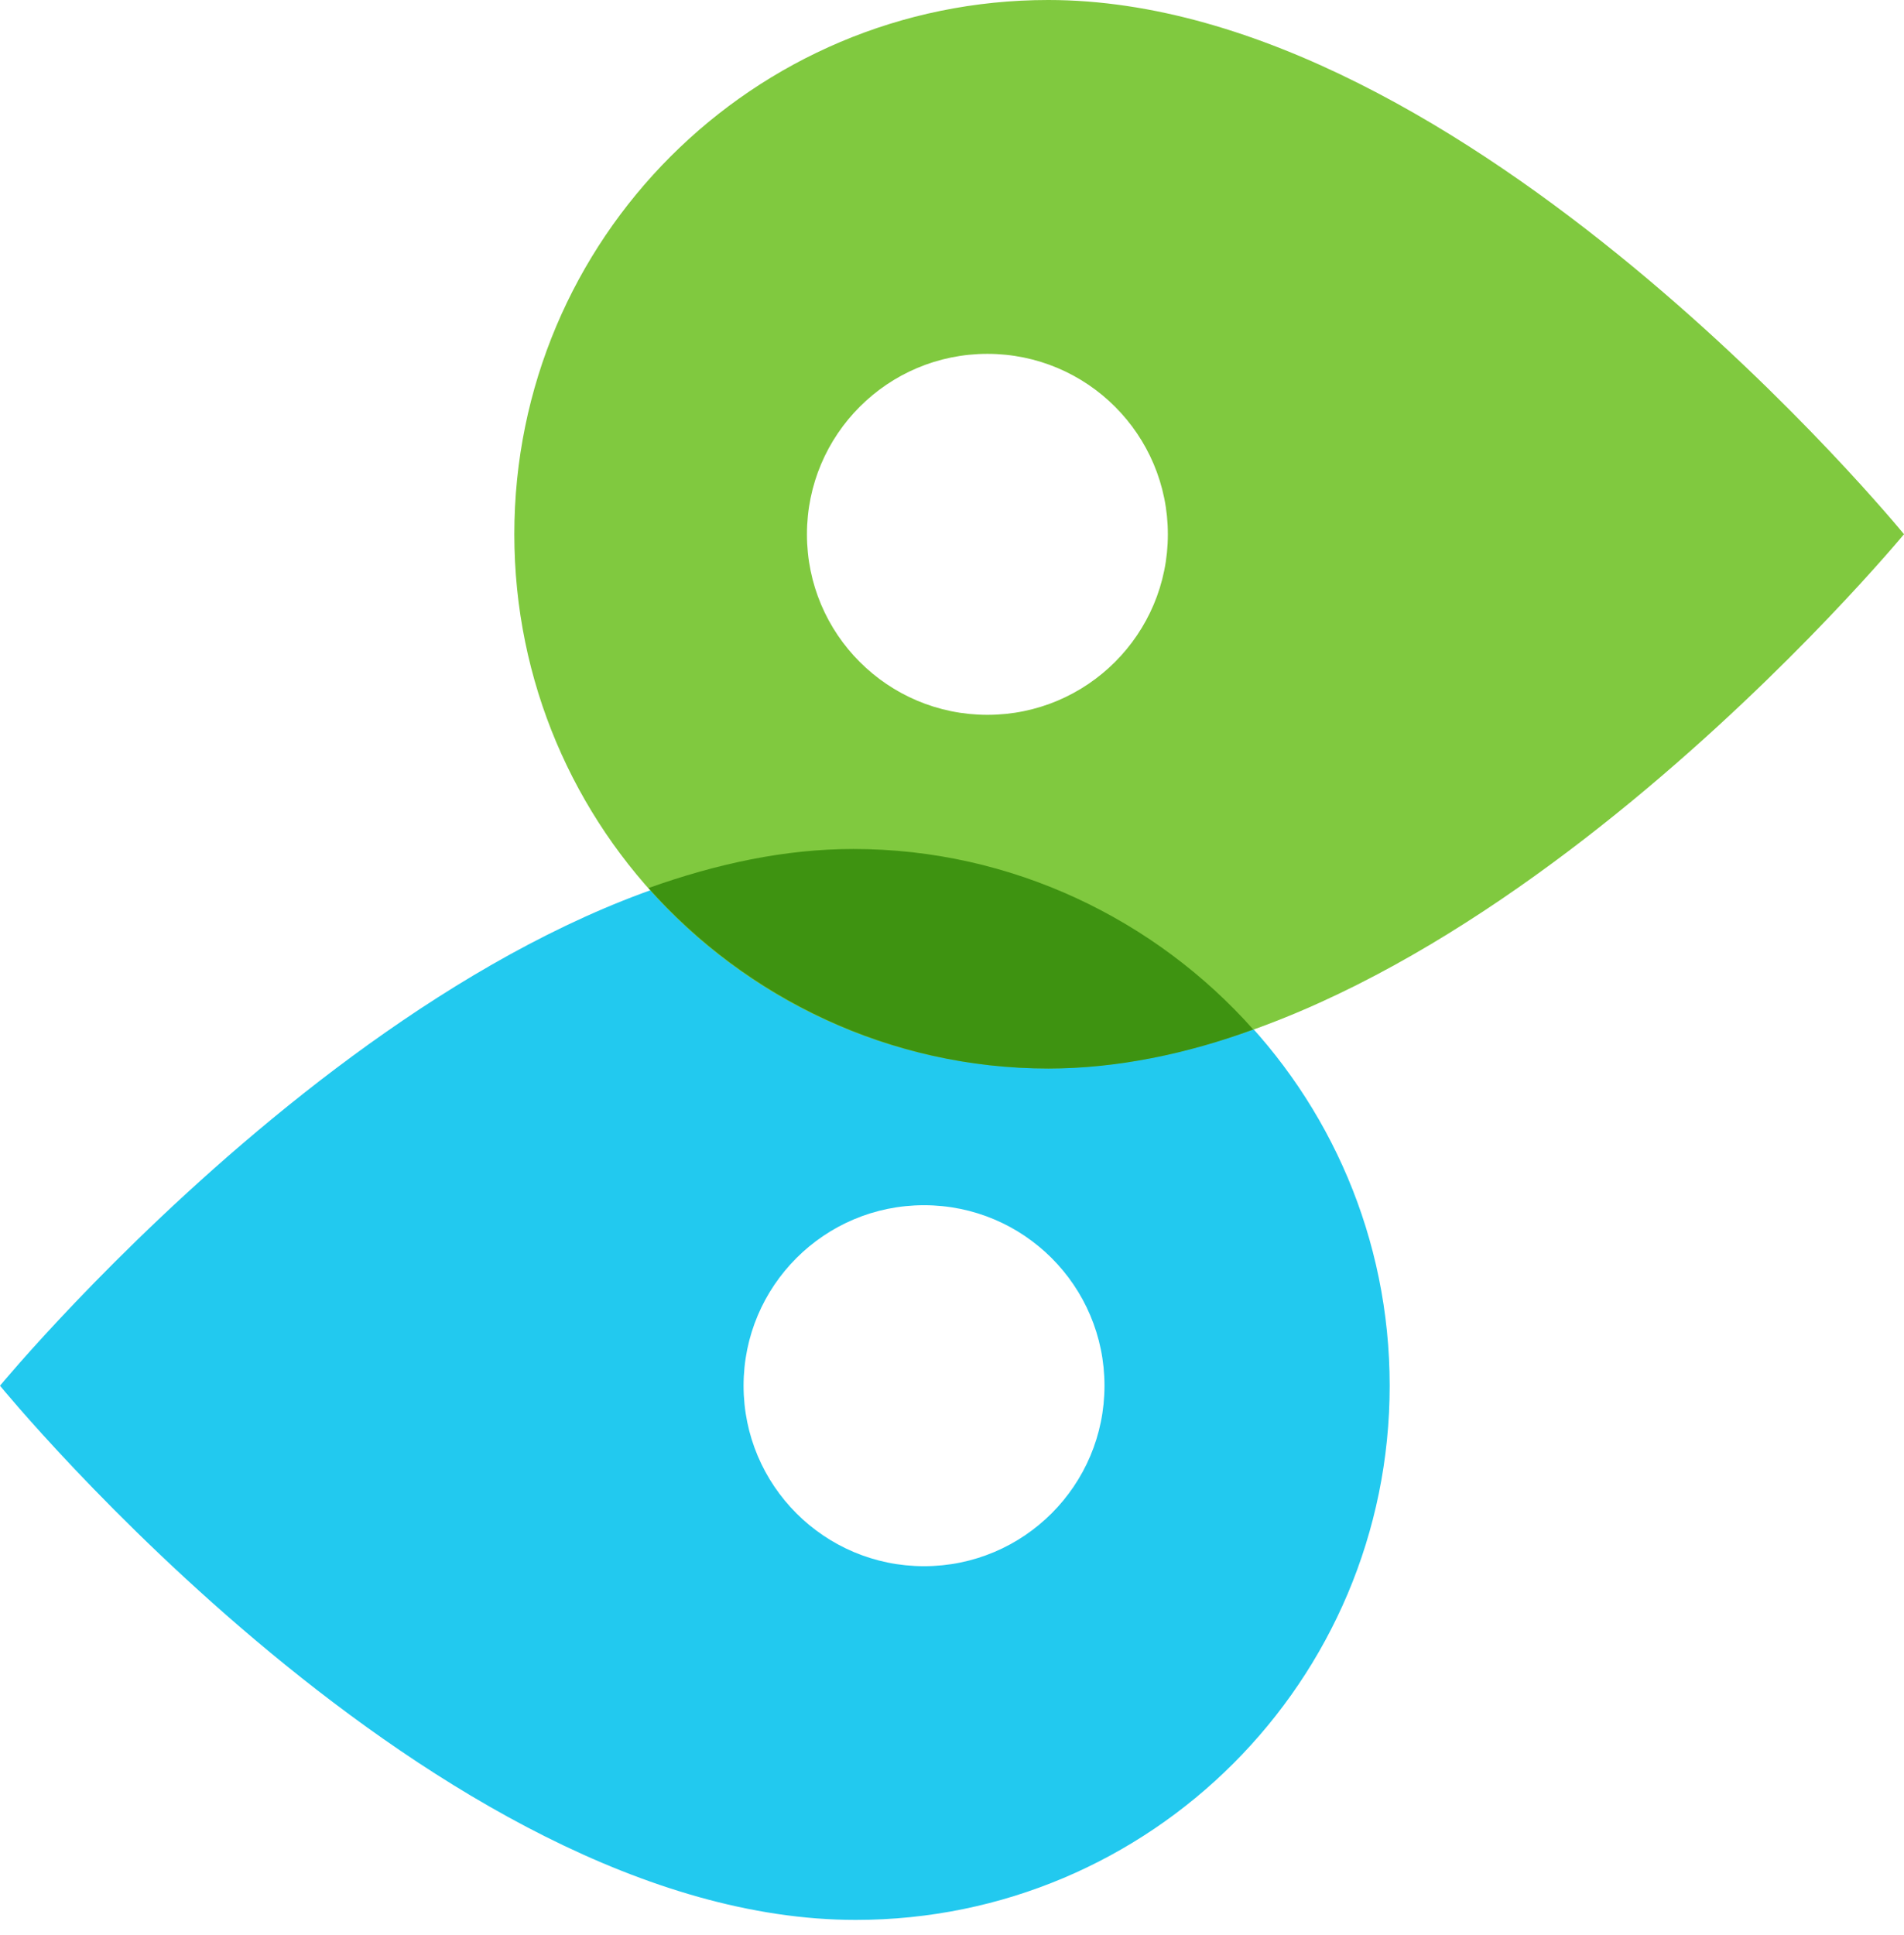 <svg width="126" height="128" viewBox="0 0 126 128" fill="none" xmlns="http://www.w3.org/2000/svg">
<path d="M56.63 56.325C29.201 56.325 0 91.676 0 91.676C0 91.676 28.876 127.018 56.63 127.018C76.153 127.018 91.964 111.204 91.964 91.676C91.964 72.147 76.153 56.325 56.63 56.325ZM61.149 103.617C54.551 103.617 49.207 98.272 49.207 91.676C49.207 85.08 54.551 79.735 61.149 79.735C67.746 79.735 73.091 85.08 73.091 91.676C73.091 98.272 67.746 103.617 61.149 103.617Z" fill="#22C9EF"/>
<path d="M69.37 0C49.847 0 34.036 15.813 34.036 35.342C34.036 54.87 49.847 70.684 69.37 70.684C96.799 70.684 126 35.342 126 35.342C126 35.342 97.124 0 69.37 0ZM65.343 47.292C58.746 47.292 53.401 41.947 53.401 35.351C53.401 28.755 58.746 23.41 65.343 23.41C71.94 23.41 77.285 28.755 77.285 35.351C77.285 41.947 71.94 47.292 65.343 47.292Z" fill="#80C93F"/>
<path d="M42.916 58.752C49.374 66.014 58.885 70.693 69.38 70.693C73.898 70.693 78.575 69.72 82.936 68.108C76.478 60.845 66.967 56.167 56.472 56.167C51.954 56.167 47.435 57.14 42.916 58.752Z" fill="#3E9311"/>
</svg>
